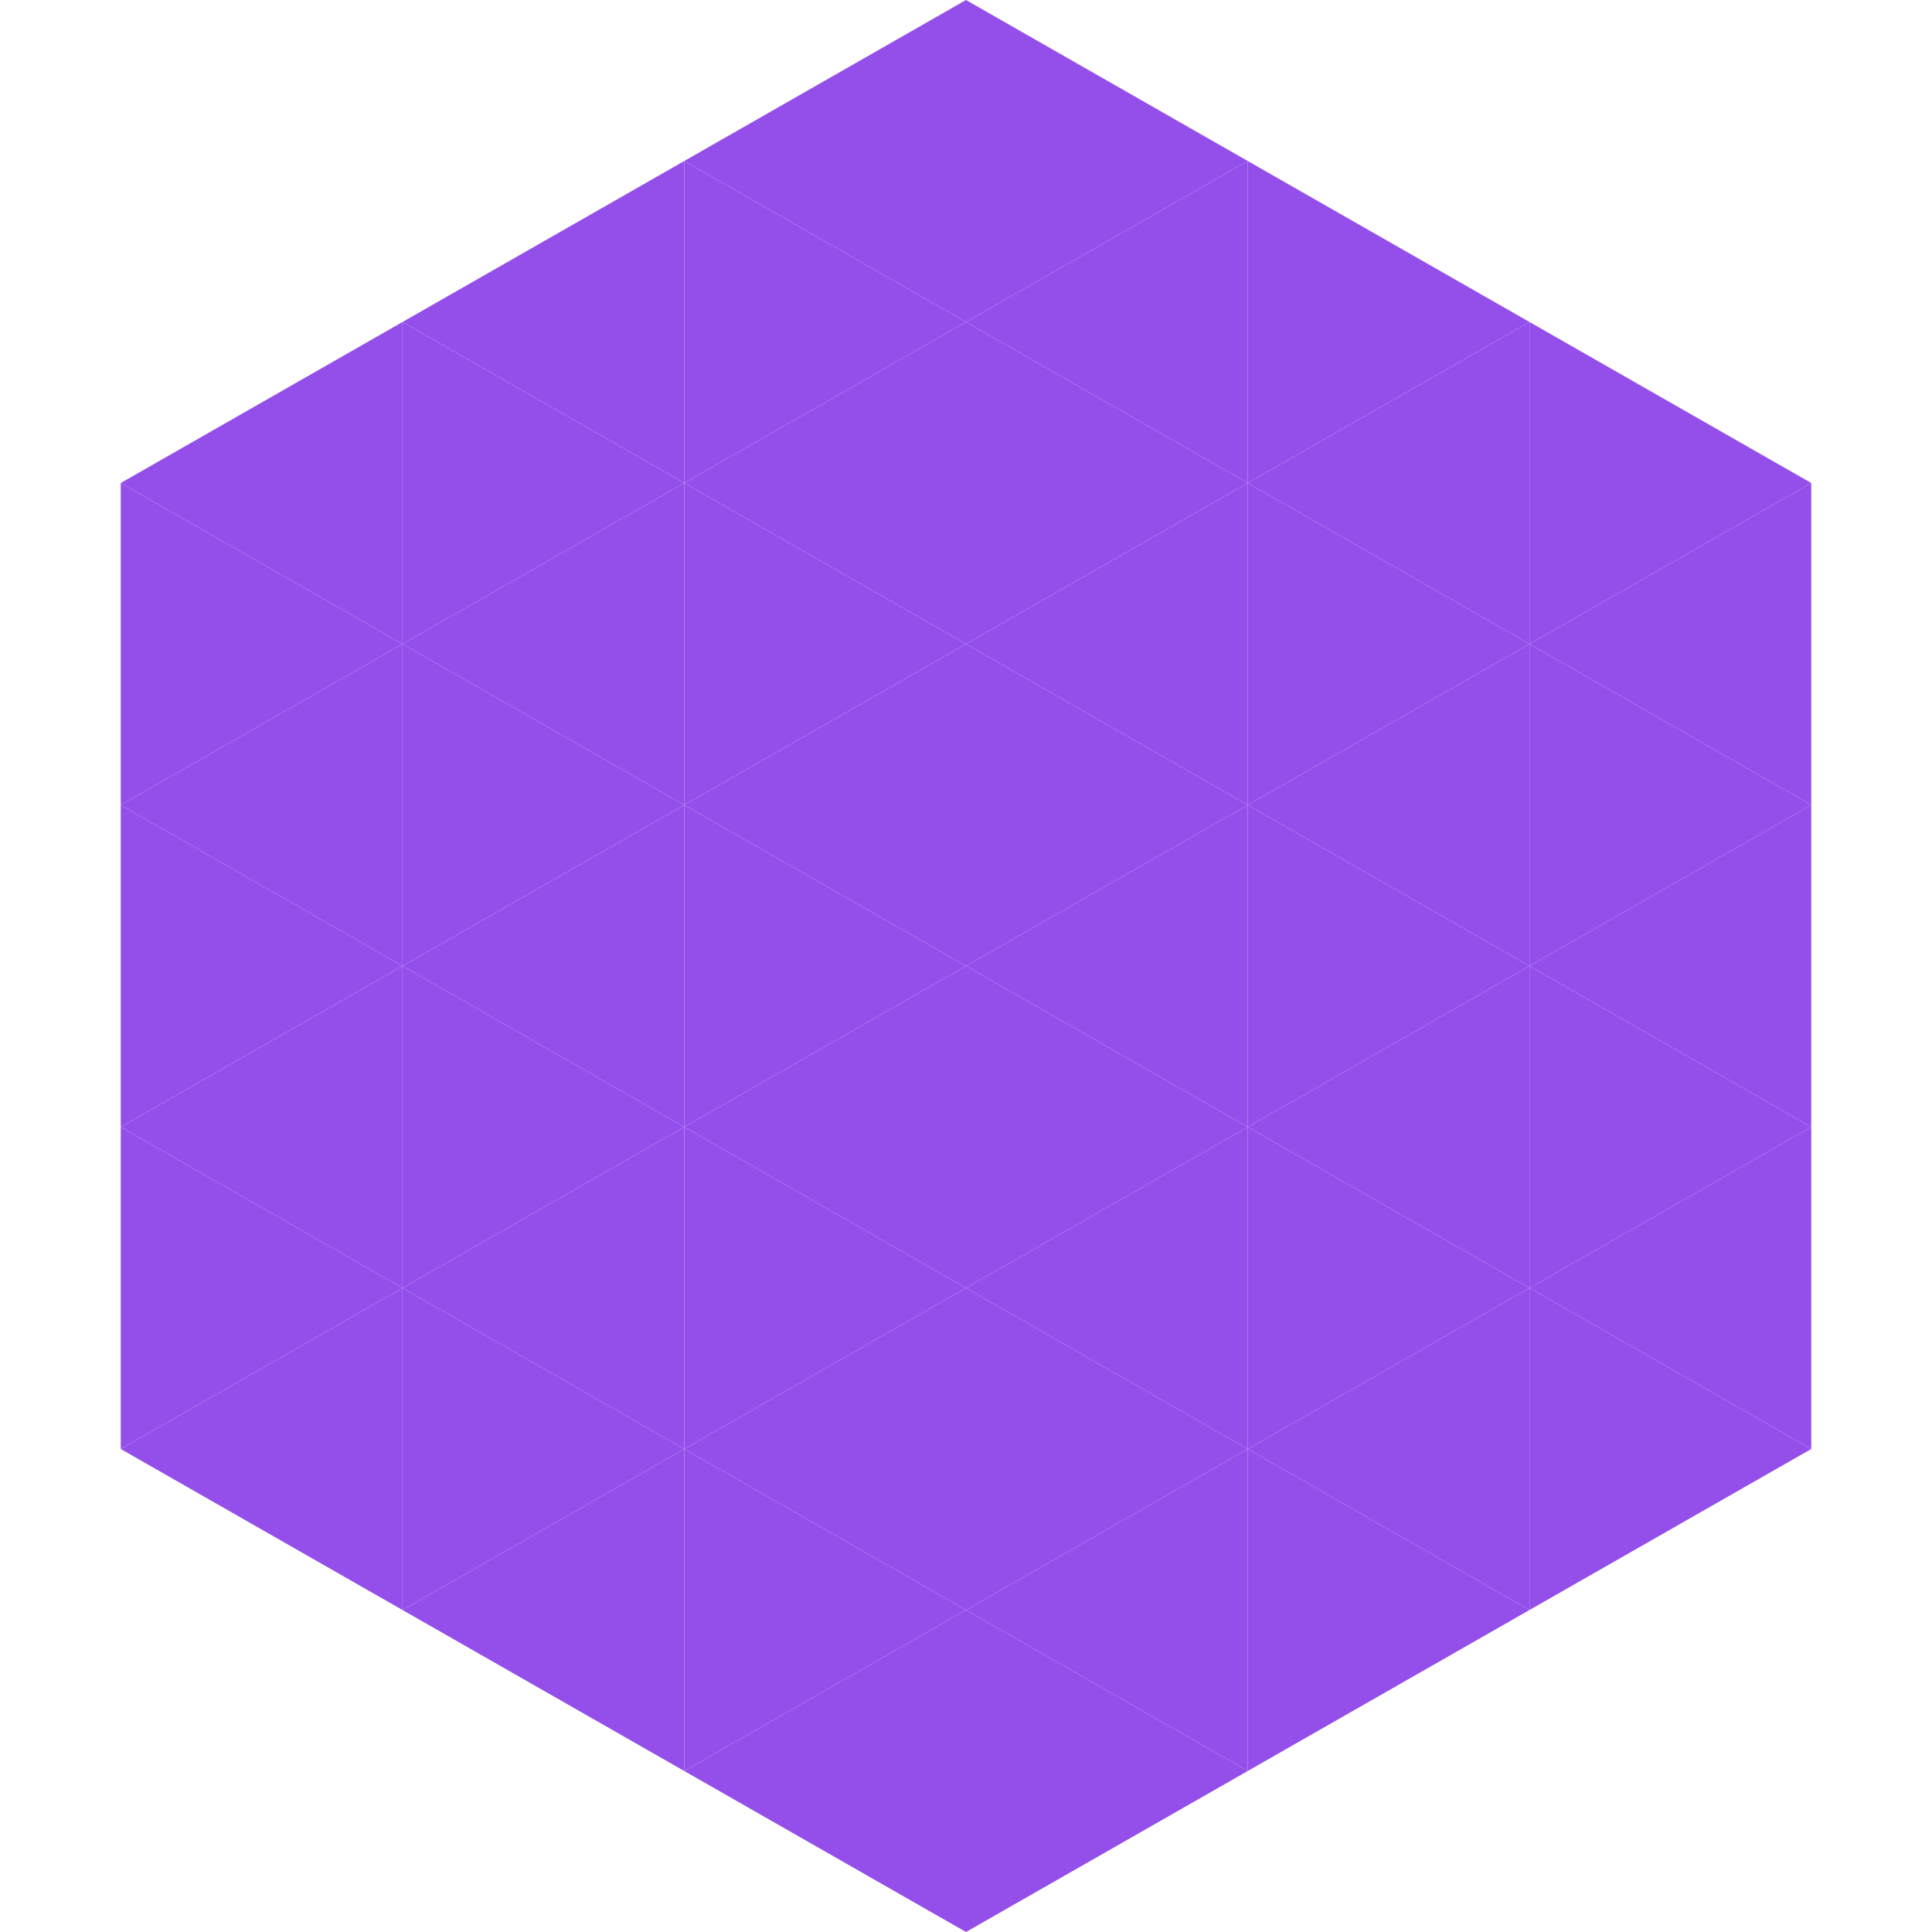 <?xml version="1.0"?>
<!-- Generated by SVGo -->
<svg width="240" height="240"
     xmlns="http://www.w3.org/2000/svg"
     xmlns:xlink="http://www.w3.org/1999/xlink">
<polygon points="50,40 15,60 50,80" style="fill:rgb(148,79,235)" />
<polygon points="190,40 225,60 190,80" style="fill:rgb(148,79,235)" />
<polygon points="15,60 50,80 15,100" style="fill:rgb(148,79,235)" />
<polygon points="225,60 190,80 225,100" style="fill:rgb(148,79,235)" />
<polygon points="50,80 15,100 50,120" style="fill:rgb(148,79,235)" />
<polygon points="190,80 225,100 190,120" style="fill:rgb(148,79,235)" />
<polygon points="15,100 50,120 15,140" style="fill:rgb(148,79,235)" />
<polygon points="225,100 190,120 225,140" style="fill:rgb(148,79,235)" />
<polygon points="50,120 15,140 50,160" style="fill:rgb(148,79,235)" />
<polygon points="190,120 225,140 190,160" style="fill:rgb(148,79,235)" />
<polygon points="15,140 50,160 15,180" style="fill:rgb(148,79,235)" />
<polygon points="225,140 190,160 225,180" style="fill:rgb(148,79,235)" />
<polygon points="50,160 15,180 50,200" style="fill:rgb(148,79,235)" />
<polygon points="190,160 225,180 190,200" style="fill:rgb(148,79,235)" />
<polygon points="15,180 50,200 15,220" style="fill:rgb(255,255,255); fill-opacity:0" />
<polygon points="225,180 190,200 225,220" style="fill:rgb(255,255,255); fill-opacity:0" />
<polygon points="50,0 85,20 50,40" style="fill:rgb(255,255,255); fill-opacity:0" />
<polygon points="190,0 155,20 190,40" style="fill:rgb(255,255,255); fill-opacity:0" />
<polygon points="85,20 50,40 85,60" style="fill:rgb(148,79,235)" />
<polygon points="155,20 190,40 155,60" style="fill:rgb(148,79,235)" />
<polygon points="50,40 85,60 50,80" style="fill:rgb(148,79,235)" />
<polygon points="190,40 155,60 190,80" style="fill:rgb(148,79,235)" />
<polygon points="85,60 50,80 85,100" style="fill:rgb(148,79,235)" />
<polygon points="155,60 190,80 155,100" style="fill:rgb(148,79,235)" />
<polygon points="50,80 85,100 50,120" style="fill:rgb(148,79,235)" />
<polygon points="190,80 155,100 190,120" style="fill:rgb(148,79,235)" />
<polygon points="85,100 50,120 85,140" style="fill:rgb(148,79,235)" />
<polygon points="155,100 190,120 155,140" style="fill:rgb(148,79,235)" />
<polygon points="50,120 85,140 50,160" style="fill:rgb(148,79,235)" />
<polygon points="190,120 155,140 190,160" style="fill:rgb(148,79,235)" />
<polygon points="85,140 50,160 85,180" style="fill:rgb(148,79,235)" />
<polygon points="155,140 190,160 155,180" style="fill:rgb(148,79,235)" />
<polygon points="50,160 85,180 50,200" style="fill:rgb(148,79,235)" />
<polygon points="190,160 155,180 190,200" style="fill:rgb(148,79,235)" />
<polygon points="85,180 50,200 85,220" style="fill:rgb(148,79,235)" />
<polygon points="155,180 190,200 155,220" style="fill:rgb(148,79,235)" />
<polygon points="120,0 85,20 120,40" style="fill:rgb(148,79,235)" />
<polygon points="120,0 155,20 120,40" style="fill:rgb(148,79,235)" />
<polygon points="85,20 120,40 85,60" style="fill:rgb(148,79,235)" />
<polygon points="155,20 120,40 155,60" style="fill:rgb(148,79,235)" />
<polygon points="120,40 85,60 120,80" style="fill:rgb(148,79,235)" />
<polygon points="120,40 155,60 120,80" style="fill:rgb(148,79,235)" />
<polygon points="85,60 120,80 85,100" style="fill:rgb(148,79,235)" />
<polygon points="155,60 120,80 155,100" style="fill:rgb(148,79,235)" />
<polygon points="120,80 85,100 120,120" style="fill:rgb(148,79,235)" />
<polygon points="120,80 155,100 120,120" style="fill:rgb(148,79,235)" />
<polygon points="85,100 120,120 85,140" style="fill:rgb(148,79,235)" />
<polygon points="155,100 120,120 155,140" style="fill:rgb(148,79,235)" />
<polygon points="120,120 85,140 120,160" style="fill:rgb(148,79,235)" />
<polygon points="120,120 155,140 120,160" style="fill:rgb(148,79,235)" />
<polygon points="85,140 120,160 85,180" style="fill:rgb(148,79,235)" />
<polygon points="155,140 120,160 155,180" style="fill:rgb(148,79,235)" />
<polygon points="120,160 85,180 120,200" style="fill:rgb(148,79,235)" />
<polygon points="120,160 155,180 120,200" style="fill:rgb(148,79,235)" />
<polygon points="85,180 120,200 85,220" style="fill:rgb(148,79,235)" />
<polygon points="155,180 120,200 155,220" style="fill:rgb(148,79,235)" />
<polygon points="120,200 85,220 120,240" style="fill:rgb(148,79,235)" />
<polygon points="120,200 155,220 120,240" style="fill:rgb(148,79,235)" />
<polygon points="85,220 120,240 85,260" style="fill:rgb(255,255,255); fill-opacity:0" />
<polygon points="155,220 120,240 155,260" style="fill:rgb(255,255,255); fill-opacity:0" />
</svg>

